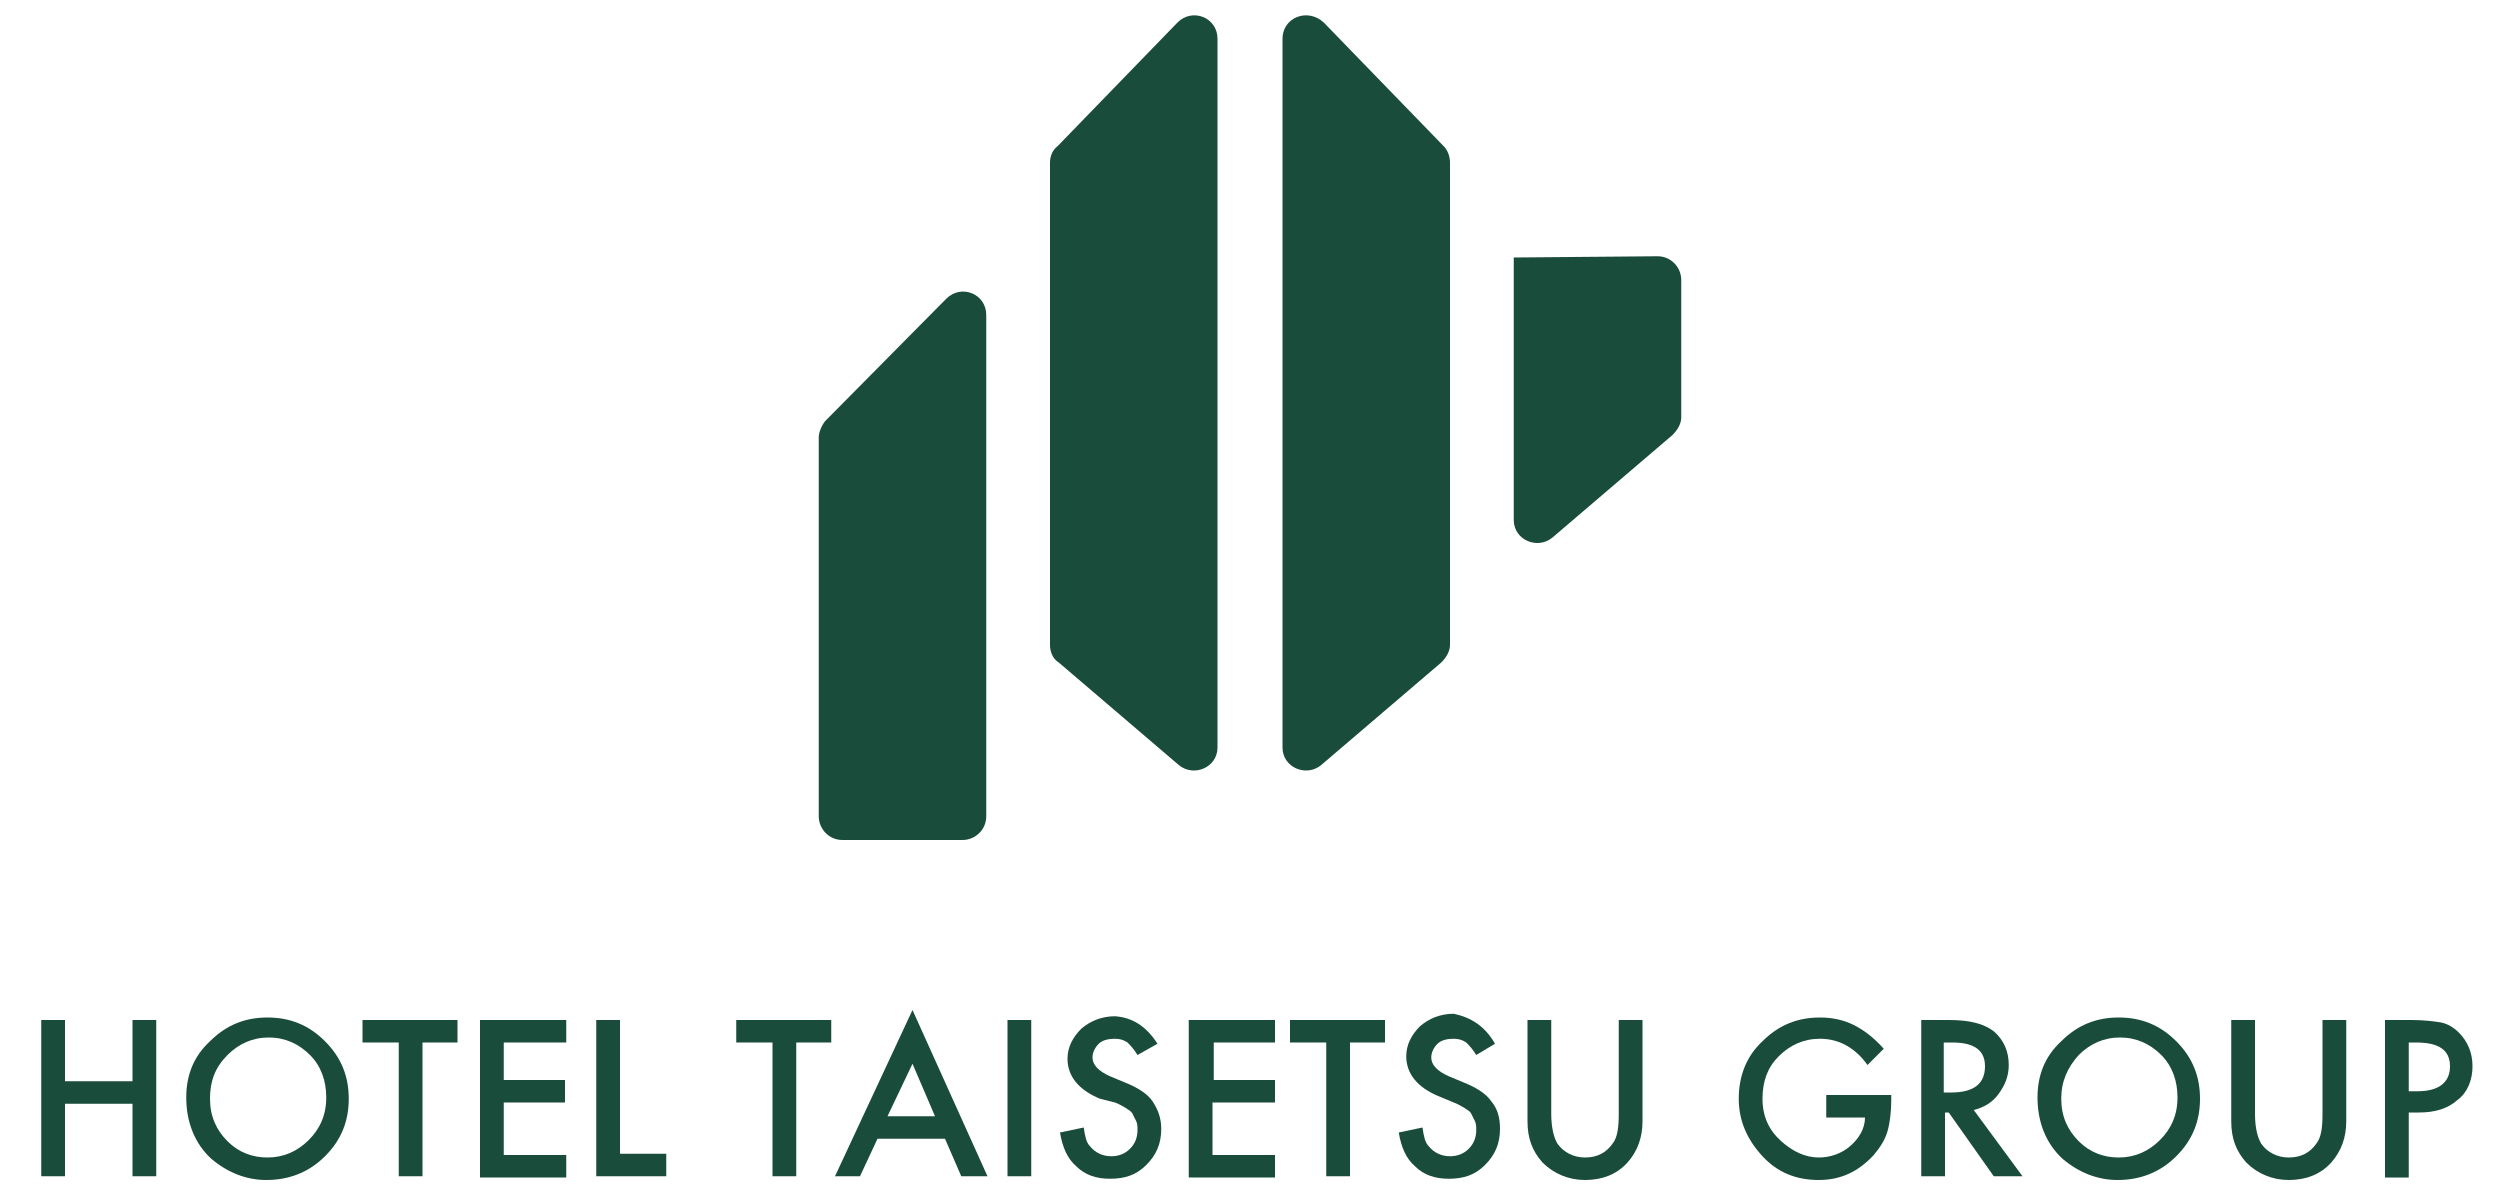 <?xml version="1.0" encoding="utf-8"?>
<!-- Generator: Adobe Illustrator 27.0.1, SVG Export Plug-In . SVG Version: 6.00 Build 0)  -->
<svg version="1.1" id="レイヤー_1" xmlns="http://www.w3.org/2000/svg" xmlns:xlink="http://www.w3.org/1999/xlink" x="0px"
	 y="0px" viewBox="0 0 200 95" style="enable-background:new 0 0 200 95;" xml:space="preserve">
<style type="text/css">
	.st0{fill:#194C3B;}
</style>
<g>
	<path class="st0" d="M102.6,3.1v56.7c0,1.6,1.9,2.4,3.1,1.4l9.6-8.2c0.4-0.4,0.7-0.9,0.7-1.4V13c0-0.5-0.2-1-0.5-1.3l-9.6-9.9
		C104.6,0.6,102.6,1.4,102.6,3.1z"/>
	<path class="st0" d="M121.1,20.6v21c0,1.6,1.9,2.4,3.1,1.4l9.6-8.2c0.4-0.4,0.7-0.9,0.7-1.4v-11c0-1-0.8-1.9-1.9-1.9L121.1,20.6
		L121.1,20.6z"/>
	<path class="st0" d="M65.5,35v30.3c0,1,0.8,1.9,1.9,1.9H77c1,0,1.9-0.8,1.9-1.9V45.6V25.2c0-1.7-2-2.5-3.2-1.3L66,33.7
		C65.7,34.1,65.5,34.6,65.5,35z"/>
	<path class="st0" d="M84,13v38.6c0,0.5,0.2,1.1,0.7,1.4l9.6,8.2c1.2,1,3.1,0.2,3.1-1.4V3.1c0-1.7-2-2.5-3.2-1.3l-9.6,9.9
		C84.2,12,84,12.5,84,13z"/>
</g>
<g>
	<path class="st0" d="M5.2,86.5h5.4v-4.9h1.9v12.5h-1.9v-5.8H5.2v5.8H3.3V81.6h1.9V86.5z"/>
	<path class="st0" d="M14.9,87.8c0-1.8,0.6-3.3,1.9-4.5c1.3-1.3,2.8-1.9,4.6-1.9c1.8,0,3.3,0.6,4.6,1.9c1.3,1.3,1.9,2.8,1.9,4.6
		c0,1.8-0.6,3.3-1.9,4.6c-1.3,1.3-2.9,1.9-4.7,1.9c-1.6,0-3.1-0.6-4.4-1.7C15.6,91.5,14.9,89.8,14.9,87.8z M16.8,87.9
		c0,1.4,0.5,2.5,1.4,3.4c0.9,0.9,2,1.3,3.2,1.3c1.3,0,2.4-0.5,3.3-1.4c0.9-0.9,1.4-2,1.4-3.4c0-1.3-0.4-2.5-1.3-3.4
		c-0.9-0.9-2-1.4-3.3-1.4c-1.3,0-2.4,0.5-3.3,1.4C17.2,85.4,16.8,86.5,16.8,87.9z"/>
	<path class="st0" d="M33.8,83.4v10.7h-1.9V83.4H29v-1.8h7.6v1.8H33.8z"/>
	<path class="st0" d="M45.3,83.4h-5v3h4.9v1.8h-4.9v4.2h5v1.8h-6.9V81.6h6.9V83.4z"/>
	<path class="st0" d="M49.6,81.6v10.7h3.7v1.8h-5.6V81.6H49.6z"/>
	<path class="st0" d="M63.7,83.4v10.7h-1.9V83.4h-2.9v-1.8h7.6v1.8H63.7z"/>
	<path class="st0" d="M75.6,91.1h-5.4l-1.4,3h-2L73,80.8l6,13.3h-2.1L75.6,91.1z M74.8,89.3L73,85.1L71,89.3H74.8z"/>
	<path class="st0" d="M82.5,81.6v12.5h-1.9V81.6H82.5z"/>
	<path class="st0" d="M92.6,83.5L91,84.4c-0.3-0.5-0.6-0.8-0.8-1c-0.3-0.2-0.6-0.3-1-0.3c-0.5,0-1,0.1-1.3,0.4
		c-0.3,0.3-0.5,0.7-0.5,1.1c0,0.6,0.5,1.1,1.4,1.5l1.2,0.5c1,0.4,1.8,0.9,2.2,1.5s0.7,1.3,0.7,2.2c0,1.2-0.4,2.1-1.2,2.9
		c-0.8,0.8-1.7,1.1-2.9,1.1c-1.1,0-2-0.3-2.7-1c-0.7-0.6-1.1-1.5-1.3-2.7l1.9-0.4c0.1,0.7,0.2,1.2,0.5,1.5c0.4,0.5,1,0.8,1.7,0.8
		c0.6,0,1.1-0.2,1.5-0.6c0.4-0.4,0.6-0.9,0.6-1.5c0-0.2,0-0.5-0.1-0.7c-0.1-0.2-0.2-0.4-0.3-0.6c-0.1-0.2-0.3-0.3-0.6-0.5
		c-0.2-0.1-0.5-0.3-0.8-0.4L88,87.9c-1.7-0.7-2.6-1.8-2.6-3.2c0-0.9,0.4-1.7,1.1-2.4c0.7-0.6,1.6-1,2.7-1
		C90.6,81.4,91.7,82.1,92.6,83.5z"/>
	<path class="st0" d="M102.1,83.4h-5v3h4.9v1.8H97v4.2h5v1.8h-6.9V81.6h6.9V83.4z"/>
	<path class="st0" d="M108,83.4v10.7h-1.9V83.4h-2.9v-1.8h7.6v1.8H108z"/>
	<path class="st0" d="M119.6,83.5l-1.5,0.9c-0.3-0.5-0.6-0.8-0.8-1c-0.3-0.2-0.6-0.3-1-0.3c-0.5,0-1,0.1-1.3,0.4
		c-0.3,0.3-0.5,0.7-0.5,1.1c0,0.6,0.5,1.1,1.4,1.5l1.2,0.5c1,0.4,1.8,0.9,2.2,1.5c0.5,0.6,0.7,1.3,0.7,2.2c0,1.2-0.4,2.1-1.2,2.9
		c-0.8,0.8-1.7,1.1-2.9,1.1c-1.1,0-2-0.3-2.7-1c-0.7-0.6-1.1-1.5-1.3-2.7l1.9-0.4c0.1,0.7,0.2,1.2,0.5,1.5c0.4,0.5,1,0.8,1.7,0.8
		c0.6,0,1.1-0.2,1.5-0.6c0.4-0.4,0.6-0.9,0.6-1.5c0-0.2,0-0.5-0.1-0.7s-0.2-0.4-0.3-0.6c-0.1-0.2-0.3-0.3-0.6-0.5
		c-0.2-0.1-0.5-0.3-0.8-0.4l-1.2-0.5c-1.7-0.7-2.6-1.8-2.6-3.2c0-0.9,0.4-1.7,1.1-2.4c0.7-0.6,1.6-1,2.7-1
		C117.7,81.4,118.8,82.1,119.6,83.5z"/>
	<path class="st0" d="M124.1,81.6v7.5c0,1.1,0.2,1.9,0.5,2.4c0.5,0.7,1.3,1.1,2.2,1.1c1,0,1.7-0.4,2.2-1.1c0.4-0.5,0.5-1.3,0.5-2.4
		v-7.5h1.9v8.1c0,1.3-0.4,2.4-1.2,3.3c-0.9,1-2.1,1.4-3.4,1.4s-2.5-0.5-3.4-1.4c-0.8-0.9-1.2-1.9-1.2-3.3v-8.1H124.1z"/>
	<path class="st0" d="M146.1,87.6h5.2V88c0,0.9-0.1,1.8-0.3,2.5c-0.2,0.7-0.6,1.3-1.1,1.9c-1.2,1.3-2.6,2-4.4,2
		c-1.8,0-3.3-0.6-4.5-1.9c-1.2-1.3-1.9-2.8-1.9-4.6c0-1.8,0.6-3.4,1.9-4.6c1.3-1.3,2.8-1.9,4.6-1.9c1,0,1.9,0.2,2.7,0.6
		c0.8,0.4,1.6,1,2.4,1.9l-1.3,1.3c-1-1.4-2.3-2.1-3.8-2.1c-1.3,0-2.4,0.5-3.3,1.4c-0.9,0.9-1.3,2-1.3,3.4c0,1.4,0.5,2.5,1.5,3.4
		c0.9,0.8,1.9,1.3,3,1.3c0.9,0,1.8-0.3,2.5-0.9c0.7-0.6,1.2-1.4,1.2-2.3h-3.1V87.6z"/>
	<path class="st0" d="M157.9,88.8l3.9,5.3h-2.3l-3.6-5.1h-0.3v5.1h-1.9V81.6h2.2c1.7,0,2.8,0.3,3.6,0.9c0.8,0.7,1.2,1.6,1.2,2.7
		c0,0.9-0.3,1.6-0.8,2.3C159.4,88.2,158.7,88.6,157.9,88.8z M155.5,87.4h0.6c1.8,0,2.7-0.7,2.7-2.1c0-1.3-0.9-1.9-2.6-1.9h-0.7V87.4
		z"/>
	<path class="st0" d="M163,87.8c0-1.8,0.6-3.3,1.9-4.5c1.3-1.3,2.8-1.9,4.6-1.9c1.8,0,3.3,0.6,4.6,1.9c1.3,1.3,1.9,2.8,1.9,4.6
		c0,1.8-0.6,3.3-1.9,4.6c-1.3,1.3-2.9,1.9-4.7,1.9c-1.6,0-3.1-0.6-4.4-1.7C163.7,91.5,163,89.8,163,87.8z M164.9,87.9
		c0,1.4,0.5,2.5,1.4,3.4c0.9,0.9,2,1.3,3.2,1.3c1.3,0,2.4-0.5,3.3-1.4c0.9-0.9,1.4-2,1.4-3.4c0-1.3-0.4-2.5-1.3-3.4
		c-0.9-0.9-2-1.4-3.3-1.4c-1.3,0-2.4,0.5-3.3,1.4C165.4,85.4,164.9,86.5,164.9,87.9z"/>
	<path class="st0" d="M180.4,81.6v7.5c0,1.1,0.2,1.9,0.5,2.4c0.5,0.7,1.3,1.1,2.2,1.1c1,0,1.7-0.4,2.2-1.1c0.4-0.5,0.5-1.3,0.5-2.4
		v-7.5h1.9v8.1c0,1.3-0.4,2.4-1.2,3.3c-0.9,1-2.1,1.4-3.4,1.4s-2.5-0.5-3.4-1.4c-0.8-0.9-1.2-1.9-1.2-3.3v-8.1H180.4z"/>
	<path class="st0" d="M192.7,89.1v5.1h-1.9V81.6h2.1c1,0,1.8,0.1,2.4,0.2c0.5,0.1,1,0.4,1.4,0.8c0.7,0.7,1.1,1.6,1.1,2.7
		c0,1.1-0.4,2.1-1.2,2.7c-0.8,0.7-1.8,1-3.1,1H192.7z M192.7,87.3h0.7c1.7,0,2.6-0.7,2.6-2c0-1.3-0.9-1.9-2.7-1.9h-0.6V87.3z"/>
</g>
<g>
</g>
<g>
</g>
<g>
</g>
<g>
</g>
<g>
</g>
<g>
</g>
</svg>
